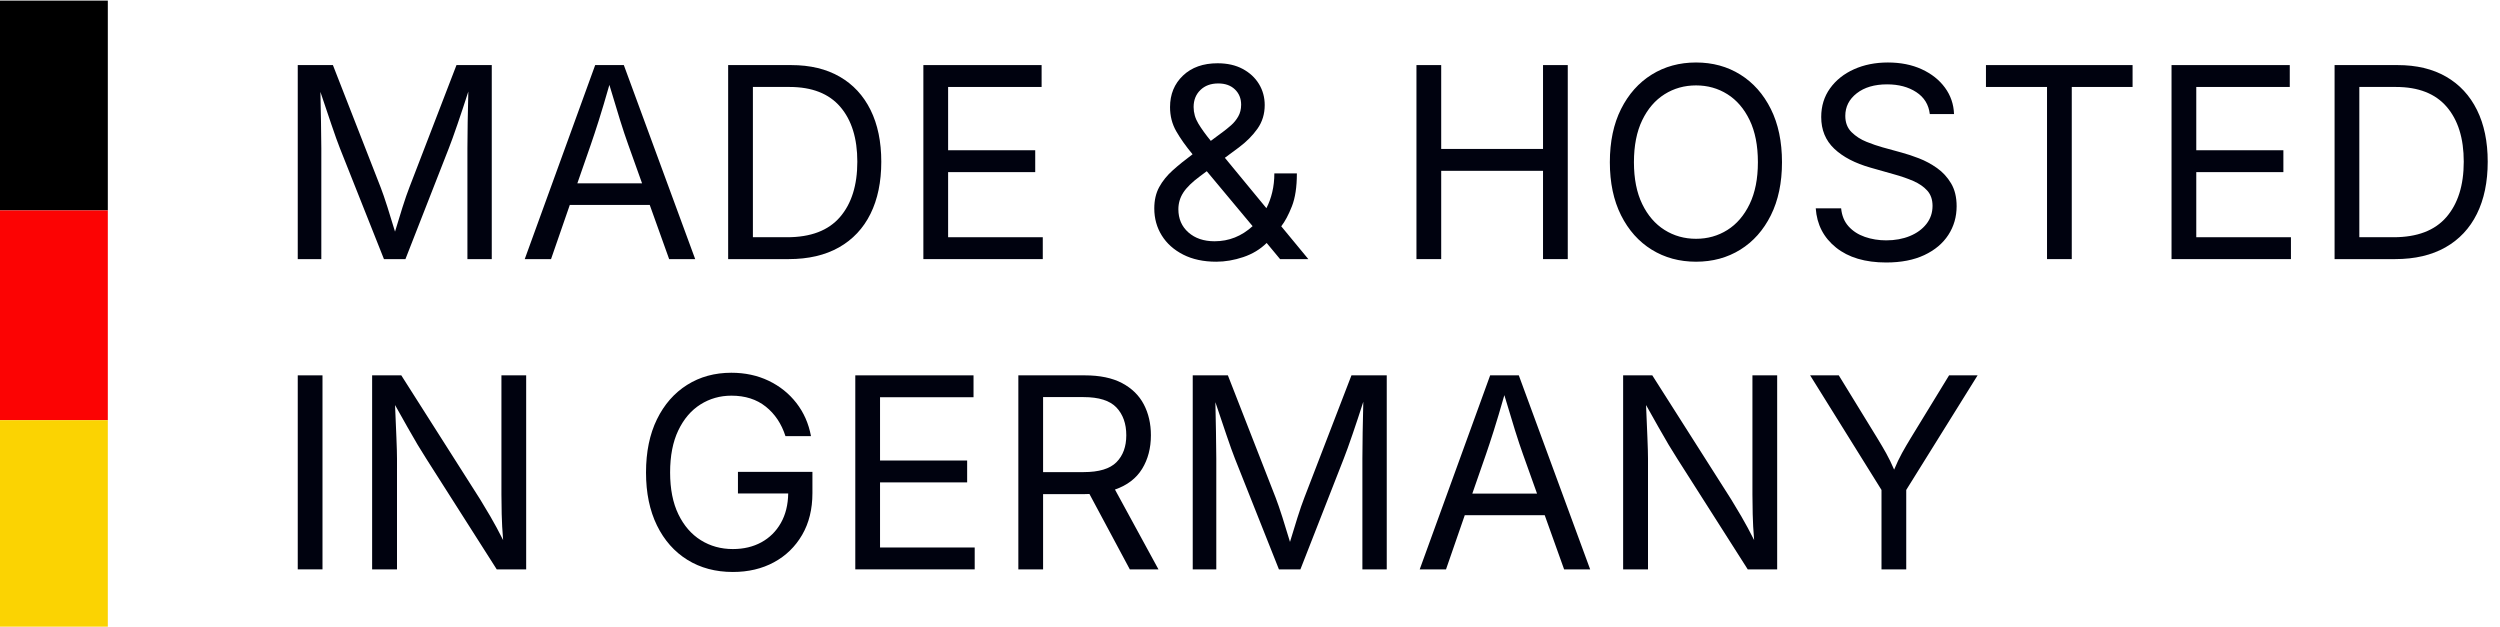 <svg xmlns="http://www.w3.org/2000/svg" width="371" height="93" viewBox="0 0 371 93"><g fill="none" fill-rule="evenodd" transform="translate(0 .089)"><rect width="16" height="31.135" fill="#000"/><rect width="16" height="31.135" y="31.135" fill="#FC0303"/><rect width="16" height="31.135" y="62.27" fill="#FBD302"/><g fill="#00020F" fill-rule="nonzero" transform="translate(40.708 1.319)"><path d="M3.478 37.043 3.478 8.251 8.696 8.251 15.787 26.415C16.058 27.111 16.393 28.083 16.792 29.333 17.192 30.583 17.565 31.794 17.913 32.966 18.248 31.832 18.615 30.637 19.014 29.381 19.414 28.125 19.755 27.137 20.039 26.415L27.034 8.251 32.27 8.251 32.27 37.043 28.657 37.043 28.657 20.599C28.657 19.542 28.67 18.248 28.695 16.715 28.721 15.182 28.753 13.668 28.792 12.174 28.264 13.823 27.733 15.427 27.198 16.985 26.663 18.544 26.229 19.749 25.894 20.599L19.459 37.043 16.27 37.043 9.739 20.599C9.417 19.787 8.995 18.612 8.473 17.072 7.952 15.533 7.407 13.919 6.841 12.232 6.866 13.597 6.895 15.056 6.927 16.609 6.96 18.161 6.976 19.491 6.976 20.599L6.976 37.043 3.478 37.043ZM37.163 37.043 47.617 8.251 51.868 8.251 62.458 37.043 58.593 37.043 55.714 29.005 43.849 29.005 41.066 37.043 37.163 37.043ZM44.97 25.797 54.574 25.797 52.487 19.961C52.139 18.995 51.746 17.813 51.308 16.415 50.87 15.018 50.342 13.275 49.723 11.188 49.118 13.314 48.59 15.085 48.139 16.502 47.688 17.919 47.308 19.072 46.999 19.961L44.97 25.797ZM76.336 37.043 67.35 37.043 67.35 8.251 76.703 8.251C79.511 8.251 81.911 8.824 83.901 9.971 85.891 11.117 87.418 12.763 88.481 14.908 89.543 17.053 90.075 19.613 90.075 22.589 90.075 25.591 89.54 28.17 88.471 30.328 87.402 32.486 85.843 34.145 83.795 35.304 81.746 36.463 79.26 37.043 76.336 37.043ZM71.022 33.797 76.104 33.797C79.608 33.797 82.22 32.802 83.94 30.811 85.659 28.821 86.519 26.08 86.519 22.589 86.519 19.124 85.675 16.409 83.988 14.444 82.3 12.48 79.788 11.497 76.452 11.497L71.022 11.497 71.022 33.797Z"/><polygon points="96.32 37.043 96.32 8.251 113.866 8.251 113.866 11.497 99.992 11.497 99.992 20.889 112.919 20.889 112.919 24.135 99.992 24.135 99.992 33.797 114.04 33.797 114.04 37.043"/><path d="M139.786,37.43 C137.893,37.43 136.257,37.079 134.878,36.377 C133.5,35.674 132.44,34.728 131.699,33.536 C130.959,32.344 130.588,31.008 130.588,29.526 C130.588,28.302 130.833,27.243 131.323,26.348 C131.812,25.452 132.485,24.621 133.342,23.855 C134.199,23.088 135.174,22.299 136.269,21.488 C135.265,20.277 134.456,19.137 133.844,18.067 C133.232,16.998 132.926,15.807 132.926,14.493 C132.926,12.586 133.567,11.024 134.849,9.807 C136.131,8.589 137.841,7.981 139.98,7.981 C141.422,7.981 142.666,8.261 143.709,8.821 C144.753,9.382 145.558,10.129 146.124,11.063 C146.691,11.997 146.975,13.037 146.975,14.183 C146.975,15.51 146.617,16.679 145.902,17.691 C145.187,18.702 144.269,19.626 143.149,20.464 L141.062,22.009 L147.226,29.488 C147.6,28.766 147.889,27.971 148.095,27.101 C148.302,26.232 148.405,25.307 148.405,24.328 L151.748,24.328 C151.748,26.338 151.5,27.971 151.004,29.227 C150.508,30.483 149.983,31.465 149.429,32.174 L153.448,37.043 L149.255,37.043 L147.265,34.647 C146.311,35.587 145.155,36.286 143.796,36.744 C142.437,37.201 141.1,37.43 139.786,37.43 Z M145.178,32.154 L138.376,24 L137.39,24.734 C136.205,25.61 135.371,26.425 134.888,27.179 C134.405,27.932 134.163,28.753 134.163,29.642 C134.163,31.059 134.659,32.206 135.651,33.082 C136.643,33.958 137.938,34.396 139.535,34.396 C141.661,34.396 143.542,33.649 145.178,32.154 Z M138.975,19.497 L140.849,18.106 C141.197,17.848 141.577,17.539 141.989,17.179 C142.401,16.818 142.753,16.386 143.042,15.884 C143.332,15.381 143.477,14.795 143.477,14.125 C143.477,13.211 143.171,12.457 142.559,11.865 C141.947,11.272 141.12,10.976 140.076,10.976 C138.981,10.976 138.099,11.301 137.429,11.952 C136.759,12.602 136.424,13.443 136.424,14.473 C136.424,15.336 136.659,16.158 137.129,16.937 C137.6,17.716 138.215,18.57 138.975,19.497 Z"/><polygon points="169.494 37.043 169.494 8.251 173.166 8.251 173.166 20.695 188.277 20.695 188.277 8.251 191.948 8.251 191.948 37.043 188.277 37.043 188.277 23.942 173.166 23.942 173.166 37.043"/><path d="M210.986 37.43C208.525 37.43 206.332 36.834 204.406 35.642 202.48 34.451 200.963 32.75 199.855 30.541 198.748 28.331 198.194 25.707 198.194 22.666 198.194 19.613 198.748 16.982 199.855 14.773 200.963 12.563 202.48 10.86 204.406 9.662 206.332 8.464 208.525 7.865 210.986 7.865 213.446 7.865 215.636 8.464 217.556 9.662 219.475 10.86 220.986 12.563 222.087 14.773 223.189 16.982 223.739 19.613 223.739 22.666 223.739 25.707 223.189 28.331 222.087 30.541 220.986 32.75 219.475 34.451 217.556 35.642 215.636 36.834 213.446 37.43 210.986 37.43ZM210.986 34.029C212.699 34.029 214.248 33.594 215.633 32.724 217.018 31.855 218.119 30.573 218.937 28.879 219.755 27.185 220.164 25.114 220.164 22.666 220.164 20.193 219.755 18.109 218.937 16.415 218.119 14.721 217.018 13.439 215.633 12.57 214.248 11.7 212.699 11.266 210.986 11.266 209.26 11.266 207.701 11.704 206.309 12.58 204.918 13.456 203.813 14.741 202.995 16.435 202.177 18.129 201.768 20.206 201.768 22.666 201.768 25.114 202.177 27.182 202.995 28.869 203.813 30.557 204.918 31.839 206.309 32.715 207.701 33.591 209.26 34.029 210.986 34.029ZM239.202 37.546C236.084 37.546 233.605 36.808 231.762 35.333 229.92 33.858 228.915 31.916 228.748 29.507L232.516 29.507C232.619 30.589 232.986 31.481 233.617 32.183 234.249 32.885 235.057 33.407 236.043 33.749 237.028 34.09 238.081 34.261 239.202 34.261 240.503 34.261 241.672 34.048 242.709 33.623 243.746 33.198 244.567 32.599 245.173 31.826 245.778 31.053 246.081 30.158 246.081 29.14 246.081 28.212 245.82 27.459 245.299 26.879 244.777 26.299 244.084 25.823 243.221 25.449 242.358 25.075 241.411 24.747 240.381 24.464L236.902 23.478C234.584 22.821 232.78 21.881 231.492 20.657 230.204 19.433 229.56 17.868 229.56 15.961 229.56 14.338 229.998 12.918 230.874 11.7 231.75 10.483 232.935 9.539 234.429 8.869 235.923 8.2 237.598 7.865 239.453 7.865 241.347 7.865 243.022 8.2 244.477 8.869 245.933 9.539 247.083 10.451 247.927 11.604 248.77 12.757 249.218 14.061 249.27 15.517L245.675 15.517C245.508 14.113 244.838 13.027 243.666 12.261 242.493 11.494 241.051 11.111 239.337 11.111 237.469 11.111 235.968 11.552 234.835 12.435 233.701 13.317 233.134 14.435 233.134 15.787 233.134 16.792 233.447 17.6 234.072 18.212 234.696 18.824 235.437 19.301 236.294 19.642 237.15 19.984 237.927 20.251 238.622 20.444L241.501 21.237C242.274 21.443 243.128 21.726 244.062 22.087 244.996 22.447 245.888 22.927 246.738 23.526 247.588 24.125 248.287 24.885 248.835 25.807 249.382 26.728 249.656 27.858 249.656 29.198 249.656 30.769 249.247 32.187 248.429 33.449 247.611 34.711 246.423 35.71 244.864 36.444 243.305 37.178 241.418 37.546 239.202 37.546Z"/><polygon points="254.008 11.497 254.008 8.251 275.766 8.251 275.766 11.497 266.742 11.497 266.742 37.043 263.07 37.043 263.07 11.497"/><polygon points="281.547 37.043 281.547 8.251 299.093 8.251 299.093 11.497 285.219 11.497 285.219 20.889 298.146 20.889 298.146 24.135 285.219 24.135 285.219 33.797 299.267 33.797 299.267 37.043"/><path d="M314.73,37.043 L305.744,37.043 L305.744,8.251 L315.097,8.251 C317.905,8.251 320.305,8.824 322.295,9.971 C324.285,11.117 325.812,12.763 326.875,14.908 C327.938,17.053 328.469,19.613 328.469,22.589 C328.469,25.591 327.934,28.17 326.865,30.328 C325.796,32.486 324.237,34.145 322.189,35.304 C320.14,36.463 317.654,37.043 314.73,37.043 Z M309.416,33.797 L314.498,33.797 C318.002,33.797 320.614,32.802 322.334,30.811 C324.053,28.821 324.913,26.08 324.913,22.589 C324.913,19.124 324.07,16.409 322.382,14.444 C320.694,12.48 318.182,11.497 314.846,11.497 L309.416,11.497 L309.416,33.797 Z"/><polygon points="7.15 54.294 7.15 83.086 3.478 83.086 3.478 54.294"/><path d="M14.516 83.086 14.516 54.294 18.844 54.294 30.554 72.71C30.941 73.328 31.44 74.162 32.052 75.212 32.664 76.262 33.298 77.437 33.955 78.739 33.839 77.347 33.769 76.062 33.743 74.884 33.717 73.705 33.704 72.729 33.704 71.956L33.704 54.294 37.376 54.294 37.376 83.086 33.008 83.086 22.574 66.7C22.136 66.017 21.701 65.315 21.269 64.594 20.838 63.872 20.358 63.041 19.83 62.101 19.302 61.161 18.664 60.027 17.917 58.7 17.994 60.542 18.062 62.156 18.12 63.541 18.178 64.925 18.207 65.966 18.207 66.661L18.207 83.086 14.516 83.086ZM68.05 83.473C65.486 83.473 63.238 82.874 61.306 81.676 59.373 80.478 57.866 78.774 56.784 76.565 55.702 74.355 55.161 71.737 55.161 68.71 55.161 65.657 55.702 63.025 56.784 60.816 57.866 58.607 59.361 56.903 61.267 55.705 63.174 54.507 65.357 53.908 67.818 53.908 69.853 53.908 71.699 54.304 73.354 55.096 75.009 55.888 76.385 56.99 77.48 58.401 78.575 59.811 79.296 61.45 79.644 63.318L75.856 63.318C75.264 61.476 74.288 60.014 72.929 58.932 71.57 57.85 69.873 57.309 67.837 57.309 66.15 57.309 64.617 57.744 63.238 58.613 61.86 59.483 60.765 60.764 59.953 62.458 59.142 64.153 58.736 66.236 58.736 68.71 58.736 71.157 59.145 73.225 59.963 74.913 60.781 76.6 61.892 77.882 63.296 78.758 64.7 79.634 66.285 80.072 68.05 80.072 69.647 80.072 71.058 79.737 72.282 79.067 73.505 78.397 74.468 77.444 75.17 76.207 75.872 74.97 76.236 73.508 76.262 71.821L68.803 71.821 68.803 68.613 79.856 68.613 79.856 71.763C79.856 74.146 79.348 76.214 78.33 77.966 77.312 79.718 75.918 81.074 74.146 82.033 72.375 82.993 70.343 83.473 68.05 83.473Z"/><polygon points="86.218 83.086 86.218 54.294 103.763 54.294 103.763 57.541 89.889 57.541 89.889 66.932 102.817 66.932 102.817 70.178 89.889 70.178 89.889 79.84 103.937 79.84 103.937 83.086"/><path d="M110.415 83.086 110.415 54.294 120.27 54.294C122.511 54.294 124.356 54.678 125.806 55.444 127.255 56.211 128.331 57.264 129.033 58.603 129.735 59.943 130.086 61.47 130.086 63.183 130.086 65.09 129.651 66.752 128.782 68.169 127.912 69.586 126.569 70.61 124.753 71.241L131.207 83.086 126.956 83.086 120.965 71.898C120.746 71.911 120.521 71.917 120.289 71.917L114.086 71.917 114.086 83.086 110.415 83.086ZM114.086 68.652 120.115 68.652C122.382 68.652 124.002 68.162 124.975 67.183 125.947 66.204 126.434 64.871 126.434 63.183 126.434 61.47 125.947 60.098 124.975 59.067 124.002 58.037 122.369 57.521 120.076 57.521L114.086 57.521 114.086 68.652ZM136.293 83.086 136.293 54.294 141.51 54.294 148.602 72.458C148.872 73.154 149.207 74.127 149.607 75.376 150.006 76.626 150.379 77.837 150.727 79.009 151.062 77.875 151.429 76.681 151.829 75.425 152.228 74.169 152.569 73.18 152.853 72.458L159.848 54.294 165.085 54.294 165.085 83.086 161.471 83.086 161.471 66.642C161.471 65.586 161.484 64.291 161.51 62.758 161.536 61.225 161.568 59.711 161.606 58.217 161.078 59.866 160.547 61.47 160.012 63.029 159.478 64.587 159.043 65.792 158.708 66.642L152.273 83.086 149.085 83.086 142.553 66.642C142.231 65.83 141.809 64.655 141.288 63.115 140.766 61.576 140.222 59.963 139.655 58.275 139.681 59.64 139.71 61.099 139.742 62.652 139.774 64.204 139.79 65.534 139.79 66.642L139.79 83.086 136.293 83.086ZM169.977 83.086 180.431 54.294 184.683 54.294 195.272 83.086 191.407 83.086 188.528 75.048 176.663 75.048 173.881 83.086 169.977 83.086ZM177.784 71.84 187.388 71.84 185.301 66.004C184.953 65.038 184.56 63.856 184.122 62.458 183.684 61.061 183.156 59.318 182.538 57.231 181.932 59.357 181.404 61.128 180.953 62.545 180.502 63.962 180.122 65.115 179.813 66.004L177.784 71.84ZM200.165 83.086 200.165 54.294 204.493 54.294 216.203 72.71C216.59 73.328 217.089 74.162 217.701 75.212 218.313 76.262 218.947 77.437 219.604 78.739 219.488 77.347 219.417 76.062 219.392 74.884 219.366 73.705 219.353 72.729 219.353 71.956L219.353 54.294 223.024 54.294 223.024 83.086 218.657 83.086 208.222 66.7C207.784 66.017 207.35 65.315 206.918 64.594 206.487 63.872 206.007 63.041 205.479 62.101 204.95 61.161 204.313 60.027 203.566 58.7 203.643 60.542 203.71 62.156 203.768 63.541 203.826 64.925 203.855 65.966 203.855 66.661L203.855 83.086 200.165 83.086ZM238.506 83.086 238.506 71.299 227.917 54.294 232.168 54.294 237.869 63.589C238.358 64.388 238.803 65.144 239.202 65.859 239.601 66.574 239.994 67.383 240.381 68.285 240.767 67.357 241.16 66.533 241.559 65.811 241.959 65.09 242.39 64.349 242.854 63.589L248.535 54.294 252.767 54.294 242.178 71.299 242.178 83.086 238.506 83.086Z"/></g></g></svg>
